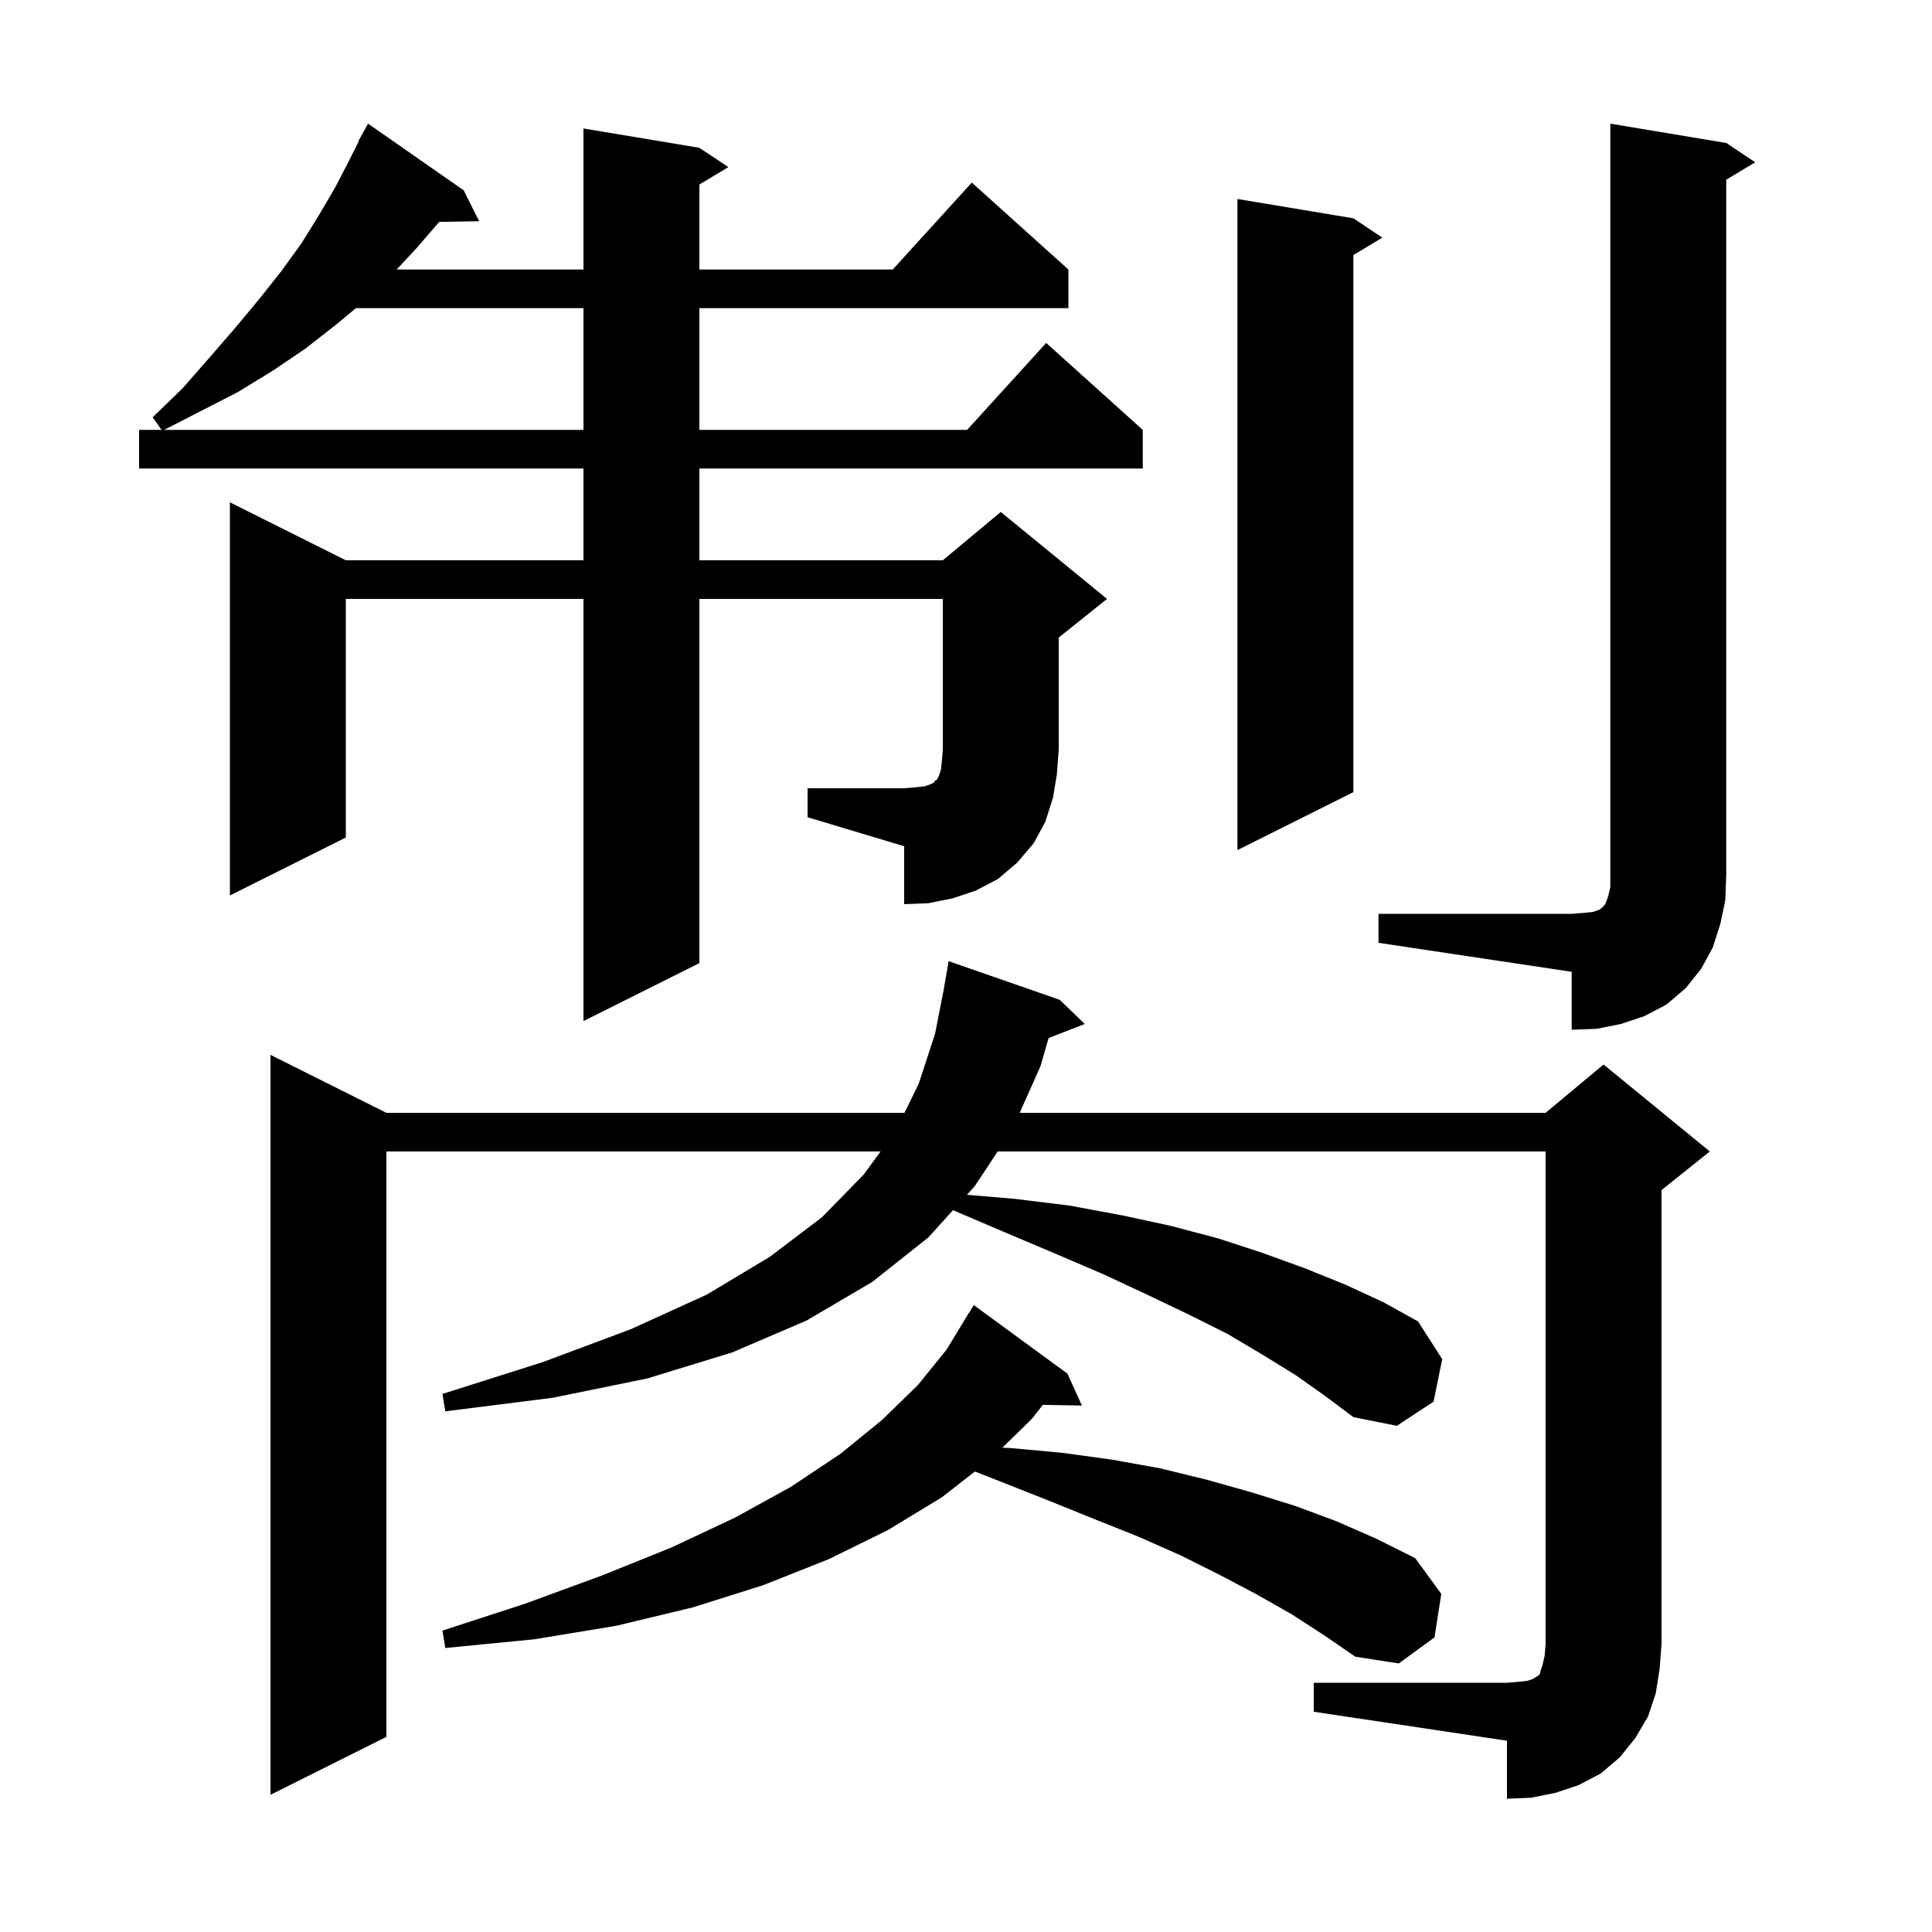 <svg xmlns="http://www.w3.org/2000/svg" xmlns:xlink="http://www.w3.org/1999/xlink" version="1.1" baseProfile="full" viewBox="0 0 200 200" width="200" height="200"><g fill="currentColor"><path d="M 136.0 174.2 L 156.0 174.2 L 157.2 174.1 L 158.1 174.0 L 158.7 173.8 L 159.0 173.6 L 159.2 173.5 L 159.4 173.3 L 159.5 172.9 L 159.7 172.3 L 159.9 171.4 L 160.0 170.2 L 160.0 119.2 L 103.28 119.2 L 100.9 122.8 L 100.099 123.685 L 105.0 124.1 L 110.7 124.8 L 116.1 125.8 L 121.2 126.9 L 126.1 128.2 L 130.7 129.7 L 135.1 131.3 L 139.3 133.0 L 143.2 134.8 L 146.8 136.8 L 149.3 140.7 L 148.4 145.1 L 144.6 147.6 L 140.1 146.7 L 137.3 144.6 L 134.2 142.4 L 130.8 140.3 L 127.1 138.1 L 123.1 136.1 L 118.7 134.0 L 114.2 131.9 L 109.3 129.8 L 104.1 127.6 L 98.7 125.3 L 98.723 125.204 L 96.1 128.1 L 90.3 132.7 L 83.5 136.7 L 75.8 140.0 L 67.0 142.7 L 57.2 144.7 L 46.1 146.1 L 45.8 144.3 L 56.2 141.0 L 65.3 137.6 L 73.2 134.0 L 79.7 130.1 L 85.1 126.0 L 89.4 121.6 L 91.16 119.2 L 40.0 119.2 L 40.0 179.8 L 28.0 185.8 L 28.0 109.2 L 40.0 115.2 L 93.631 115.2 L 95.1 112.2 L 96.8 107.0 L 97.704 102.4 L 97.7 102.4 L 98.2 99.5 L 109.7 103.5 L 112.3 106.0 L 108.553 107.457 L 107.7 110.4 L 105.558 115.2 L 160.0 115.2 L 166.0 110.2 L 177.0 119.2 L 172.0 123.2 L 172.0 170.2 L 171.8 172.8 L 171.4 175.3 L 170.6 177.7 L 169.3 179.9 L 167.7 181.9 L 165.7 183.6 L 163.4 184.8 L 161.0 185.6 L 158.5 186.1 L 156.0 186.2 L 156.0 180.2 L 136.0 177.2 Z M 133.7 167.1 L 130.0 165.0 L 126.2 163.0 L 122.2 161.0 L 117.9 159.1 L 113.4 157.3 L 108.7 155.4 L 103.9 153.5 L 100.921 152.332 L 97.5 155.0 L 91.9 158.4 L 85.8 161.4 L 79.0 164.1 L 71.7 166.4 L 63.8 168.3 L 55.3 169.7 L 46.1 170.6 L 45.8 168.8 L 54.4 166.0 L 62.3 163.1 L 69.5 160.2 L 76.1 157.1 L 81.9 153.9 L 87.0 150.5 L 91.3 147.0 L 95.0 143.4 L 98.0 139.7 L 100.3 135.9 L 100.322 135.913 L 100.8 135.1 L 110.5 142.2 L 112.0 145.5 L 107.957 145.43 L 106.8 146.9 L 103.76 149.869 L 104.6 149.9 L 110.0 150.4 L 115.1 151.1 L 120.1 152.0 L 125.0 153.2 L 129.6 154.5 L 134.1 155.9 L 138.4 157.5 L 142.5 159.3 L 146.5 161.3 L 149.2 165.0 L 148.5 169.5 L 144.8 172.2 L 140.3 171.5 L 137.1 169.3 Z M 142.7 94.6 L 162.7 94.6 L 164.0 94.5 L 164.9 94.4 L 165.5 94.2 L 165.8 94.0 L 166.1 93.7 L 166.3 93.3 L 166.5 92.7 L 166.7 91.8 L 166.7 12.8 L 178.7 14.8 L 181.7 16.8 L 178.7 18.6 L 178.7 90.6 L 178.6 93.2 L 178.1 95.6 L 177.3 98.1 L 176.1 100.3 L 174.5 102.3 L 172.5 104.0 L 170.2 105.2 L 167.8 106.0 L 165.3 106.5 L 162.7 106.6 L 162.7 100.6 L 142.7 97.6 Z M 83.6 81.6 L 93.6 81.6 L 94.8 81.5 L 95.7 81.4 L 96.3 81.2 L 96.7 81.0 L 96.8 80.8 L 97.0 80.7 L 97.2 80.3 L 97.4 79.7 L 97.5 78.8 L 97.6 77.6 L 97.6 62.0 L 72.4 62.0 L 72.4 99.7 L 60.4 105.7 L 60.4 62.0 L 35.8 62.0 L 35.8 86.7 L 23.8 92.7 L 23.8 52.0 L 35.8 58.0 L 60.4 58.0 L 60.4 48.5 L 14.4 48.5 L 14.4 44.5 L 16.729 44.5 L 15.8 43.2 L 18.9 40.2 L 21.7 37.0 L 24.3 34.0 L 26.8 31.0 L 29.1 28.1 L 31.2 25.2 L 33.0 22.3 L 34.7 19.4 L 36.2 16.5 L 37.141 14.619 L 37.1 14.6 L 38.1 12.8 L 48.0 19.7 L 49.6 22.9 L 45.467 22.97 L 43.2 25.6 L 41.064 27.9 L 60.4 27.9 L 60.4 13.3 L 72.4 15.3 L 75.4 17.3 L 72.4 19.1 L 72.4 27.9 L 92.418 27.9 L 100.6 18.9 L 110.6 27.9 L 110.6 31.9 L 72.4 31.9 L 72.4 44.5 L 100.118 44.5 L 108.3 35.5 L 118.3 44.5 L 118.3 48.5 L 72.4 48.5 L 72.4 58.0 L 97.6 58.0 L 103.6 53.0 L 114.6 62.0 L 109.6 66.0 L 109.6 77.6 L 109.4 80.2 L 109.0 82.6 L 108.2 85.1 L 107.0 87.3 L 105.3 89.3 L 103.3 91.0 L 101.0 92.2 L 98.6 93.0 L 96.1 93.5 L 93.6 93.6 L 93.6 87.6 L 83.6 84.6 Z M 140.1 22.6 L 143.1 24.6 L 140.1 26.4 L 140.1 82.0 L 128.1 88.0 L 128.1 20.6 Z M 36.84 31.9 L 34.8 33.6 L 31.6 36.1 L 28.2 38.4 L 24.6 40.6 L 16.995 44.5 L 60.4 44.5 L 60.4 31.9 Z "/></g></svg>